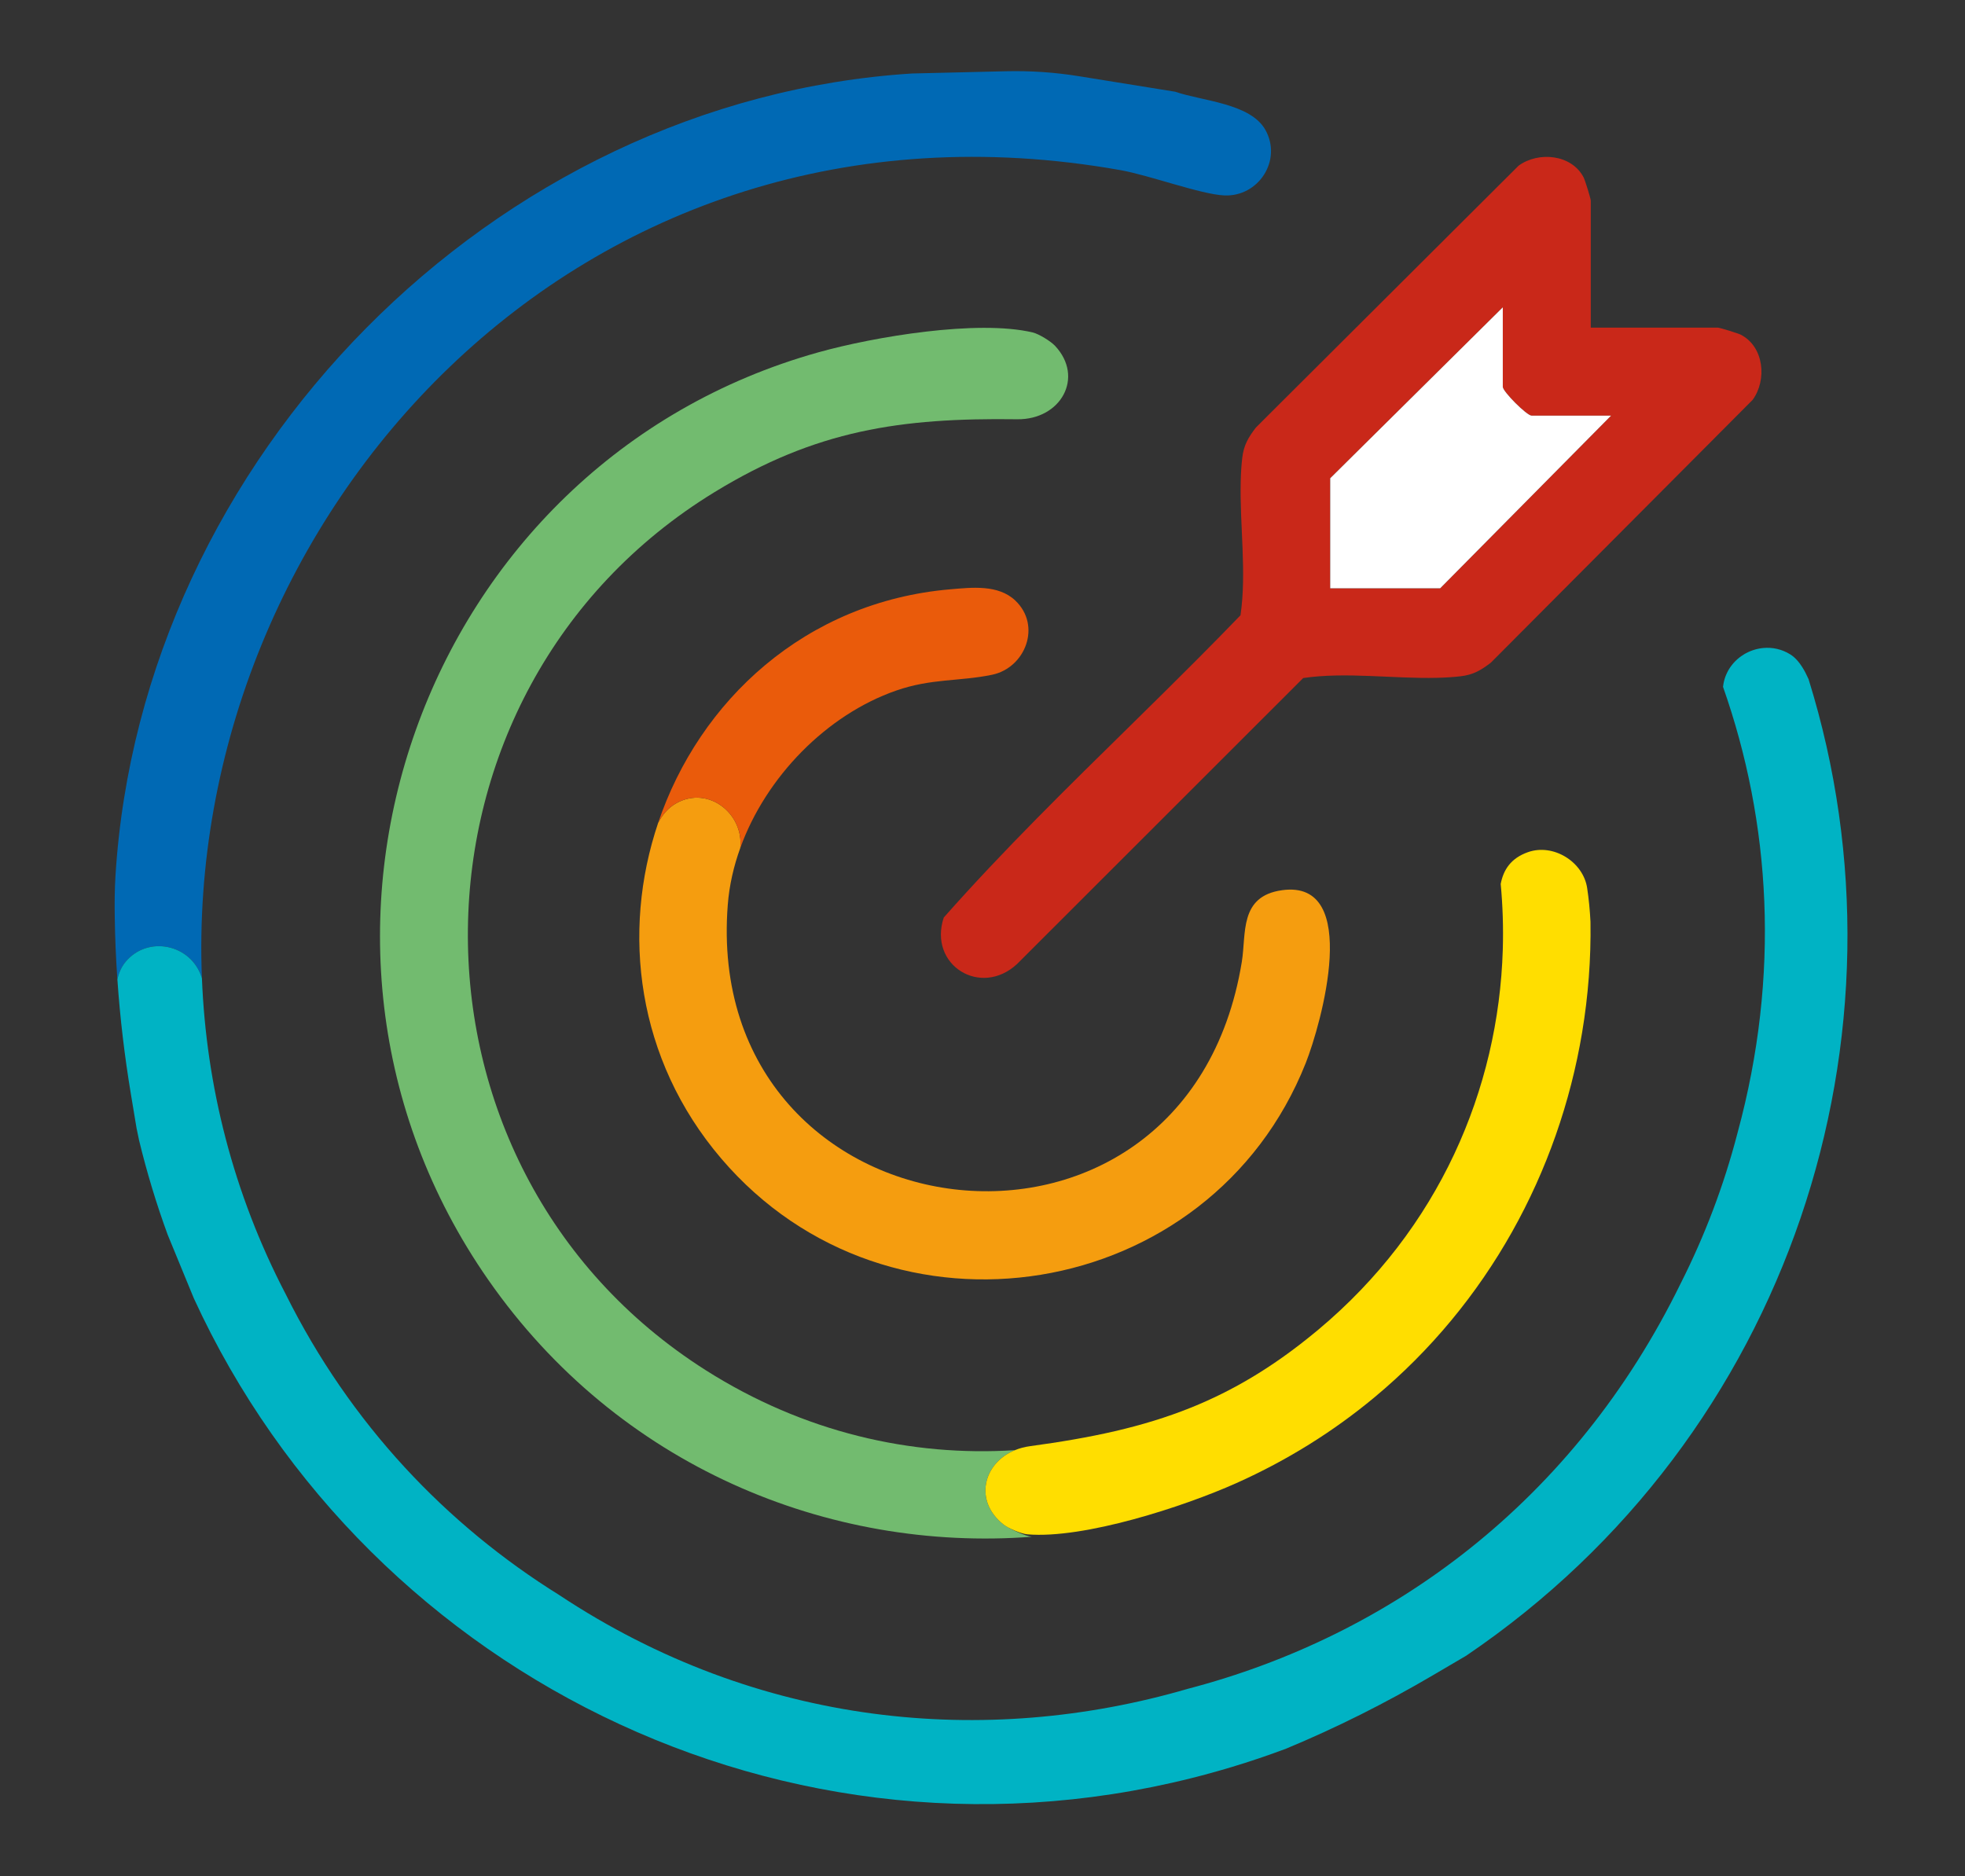 <svg xmlns="http://www.w3.org/2000/svg" id="Layer_1" viewBox="0 0 1146.533 1094.829"><rect x="0" y="0" width="1146.533" height="1094.829" fill="#333333" stroke="none"/><defs><style>      .cls-1 {        fill: #72bb6f;      }      .cls-2 {        fill: #ffde00;      }      .cls-3 {        fill: #0069b4;      }      .cls-4 {        fill: #00b3c4;      }      .cls-5 {        fill: #fff;      }      .cls-6 {        fill: #ea5b0b;      }      .cls-7 {        fill: #c92819;      }      .cls-8 {        fill: #f59d0f;      }    </style></defs><path class="cls-8" d="M761.867,620.324c-55.6,140.19-242.96,170.67-341.04,55.73-49.53-58.04-58.27-132.22-36.83-195.83v-.01c2.49-4.77,5.86-8.88,10.73-11.57,18.72-10.35,39.28,6.31,37.21,26.07,0,.03-.01.07-.01.11v.02c-3.89,10.75-6.4,21.86-7.28,33.05-15.48,197.44,267.15,234.32,299.92,33.39,2.69-16.48-1.62-38.35,23.49-41.82,46.64-6.46,22.75,78.32,13.81,100.86Z"></path><path class="cls-1" d="M615.537,201.744c17.33,18.39,3.49,43.26-22.05,42.91-68.03-.92-117.36,6.31-176.51,42.48-189.28,115.73-192.92,393.36-5.13,512.47,57.23,36.3,119.98,50.48,180.34,46.62-18.57,7.62-24.05,29.7-6.69,43.36,2.83,2.23,12.78,6.85,16.48,7.18-118.71,8.97-241.33-41.19-317.07-149.92-138.16-198.33-38.94-476.56,192.7-541.28,32.46-9.07,92.71-19.19,124.95-11.57,3.59.85,10.5,5.12,12.98,7.75Z"></path><path class="cls-3" d="M714.237,114.034c-13.68-.65-43.55-11.75-60.44-14.75C335.807,42.794,107.247,304.334,117.807,570.794c-.07-.24-.15-.49-.23-.72-6.3-19.07-31.26-24.39-44.26-8.87-2.44,2.91-3.96,6.4-4.83,10.26-.84-12.01-1.36-24.04-1.53-36.08-.13-8.16-.08-16.27.41-24.21,15.04-243.81,220.21-452.77,464.78-468.29l54.81-1.31c14.22-.34,28.45.62,42.49,2.88l56.26,9.07c15.68,5.46,43.96,6.66,52.67,22.36,9.83,17.7-4.08,39.1-24.14,38.15Z"></path><g id="vcvy3r"><g><path class="cls-7" d="M1015.797,195.364c-1.74-.9-12.41-4.19-13.58-4.19h-74.04v-74.07c0-1.17-3.28-11.84-4.18-13.59-7.03-13.5-26.34-15.28-37.94-6.83l-31.07,30.97-37.87,37.75-70.12,69.9-14.23,14.19c-4.43,5.82-7.09,10.25-7.95,17.73-.51,4.41-.78,8.93-.89,13.54-.64,25.49,3.54,53.43-.13,78.27-8.46,8.78-17.02,17.48-25.64,26.12-12.3,12.35-24.73,24.59-37.17,36.83-37.69,37.05-75.5,74.02-110.34,113.44-9.16,27.75,21.59,46.84,42.83,27.06l104.52-104.46,36.75-36.74,25.65-25.63c24.8-3.66,52.71.5,78.17-.13,4.62-.11,9.16-.38,13.6-.89,7.48-.86,11.91-3.52,17.72-7.96l14.16-14.22,71.27-71.55,36.4-36.54,30.91-31.04c8.45-11.61,6.67-30.92-6.83-37.96ZM840.327,343.274h-64.17v-64.2l100.69-99.75v46.42c0,2.75,14.02,16.79,16.78,16.79h46.4l-99.7,100.74Z"></path><path class="cls-2" d="M431.927,494.824c.23-.65.47-1.29.72-1.93-.25.65-.49,1.3-.72,1.95v-.02Z"></path><path class="cls-5" d="M940.026,242.535l-99.705,100.738h-64.166v-64.196l100.692-99.751v46.419c0,2.752,14.024,16.79,16.782,16.79h46.397Z"></path></g></g><path class="cls-4" d="M855.647,966.074l-19.84,11.65c-27.46,16.13-55.94,30.45-85.35,42.66-.02.01-.05.02-.07.03-10.46,3.92-21.11,7.52-31.95,10.78-247.09,74.37-502.72-49.88-605.35-273.61l-.04-.1-15.17-36.87-.04-.1c-6.52-17.81-12.1-36.16-16.67-55.02l-.02-.09-1.46-7.01-.02-.11-3.27-19.67c-3.7-22.25-6.37-44.65-7.91-67.14v-.01c.87-3.86,2.39-7.35,4.83-10.26,13-15.52,37.96-10.2,44.26,8.87.08.23.16.48.23.72q.01.01.01.02c2.48,62.53,18.12,125.33,48.87,184.35,0,.01.01.01.01.02,37.75,75.85,93.81,134.62,159.62,175.59.01.01.01.02.02.02,116.04,76.85,248.54,89.17,366.9,54.64,118.04-30.85,225.14-108.92,287.58-236.88l.01-.01c13.85-27.45,24.97-56.61,32.92-87.22.04-.13.07-.26.1-.39.01-.02.01-.05.02-.07,24.98-91.93,19.34-180.87-8.52-260.06.05-.42.1-.84.17-1.26.05-.35.11-.7.19-1.04.01-.1.03-.21.06-.31.05-.23.1-.46.16-.68.04-.22.1-.44.16-.65.04-.14.08-.28.12-.41.07-.27.15-.53.24-.79.11-.34.23-.68.36-1.01.08-.23.17-.45.27-.67.07-.2.15-.39.24-.57.12-.3.26-.6.42-.9.13-.28.27-.56.42-.83.05-.1.1-.2.16-.3.13-.23.26-.46.4-.69.07-.12.15-.25.23-.37.13-.22.26-.43.41-.64.06-.1.13-.2.2-.3.17-.25.35-.51.54-.75.03-.05.07-.1.11-.15.18-.25.37-.49.57-.72.21-.27.43-.54.67-.8.12-.15.26-.3.4-.44.13-.15.27-.3.41-.44.14-.16.29-.3.44-.44.21-.21.42-.41.64-.61.25-.24.52-.47.79-.7.29-.25.59-.49.9-.73.29-.23.6-.46.91-.67.57-.41,1.16-.8,1.77-1.16.19-.12.39-.23.59-.34.19-.11.39-.22.59-.32,1.66-.88,3.42-1.59,5.24-2.1.32-.09.64-.18.96-.25.9-.22,1.81-.39,2.73-.51.35-.05.7-.09,1.05-.12,5.27-.48,10.76.64,15.73,3.74.19.12.38.25.57.38.13.09.26.18.39.28.11.07.21.15.31.23.21.16.42.32.62.5.23.19.46.39.68.6.17.16.35.33.52.5.2.19.39.39.58.6.18.19.35.38.52.58.05.05.09.1.14.15.32.37.64.76.95,1.17.16.21.32.42.47.64.79,1.08,1.53,2.24,2.25,3.48.28.5.56,1,.83,1.52,0,.01.01.01.01.02l1.81,3.76c64.51,207.02-10.31,441.45-199.6,569.79Z"></path><path class="cls-2" d="M923.137,602.454c-13.59,81.49-55.14,158.09-121.3,213.04-23.71,19.69-50.59,36.61-80.48,49.97-30.77,13.76-88.87,32.65-121.88,29.87-3.68-.31-11.14-3.51-13.98-5.75-17.36-13.66-11.88-35.74,6.69-43.36,2.67-1.1,5.61-1.9,8.79-2.33,35.51-4.81,65.56-11.09,93.82-22.46h.01c24.73-9.95,48.09-23.8,72.54-43.99.06-.04.12-.09.18-.14.59-.48,1.17-.97,1.76-1.46,70.22-58.76,105.1-140.13,107.56-221.78v-.09c.38-12.74-.03-25.48-1.22-38.15,1.56-8.19,5.86-15.02,15.93-18.57,14.81-5.21,32.22,5.64,34.52,20.96.96,6.42,1.61,13.01,1.94,19.73.32,21.64-1.32,43.24-4.88,64.51Z"></path><path class="cls-6" d="M394.727,468.644c-4.87,2.69-8.24,6.81-10.73,11.58,24-71.2,85.83-129.15,170.64-136.36,12.45-1.06,27.8-2.84,37.71,6.52,15.55,14.67,5.94,39.33-13.52,43.37-19.01,3.94-35.34,2.05-55.93,9.22-40.49,14.09-75.96,50.27-90.97,91.87,0-.04.01-.09.01-.13,2.07-19.76-18.49-36.42-37.21-26.07Z"></path></svg>